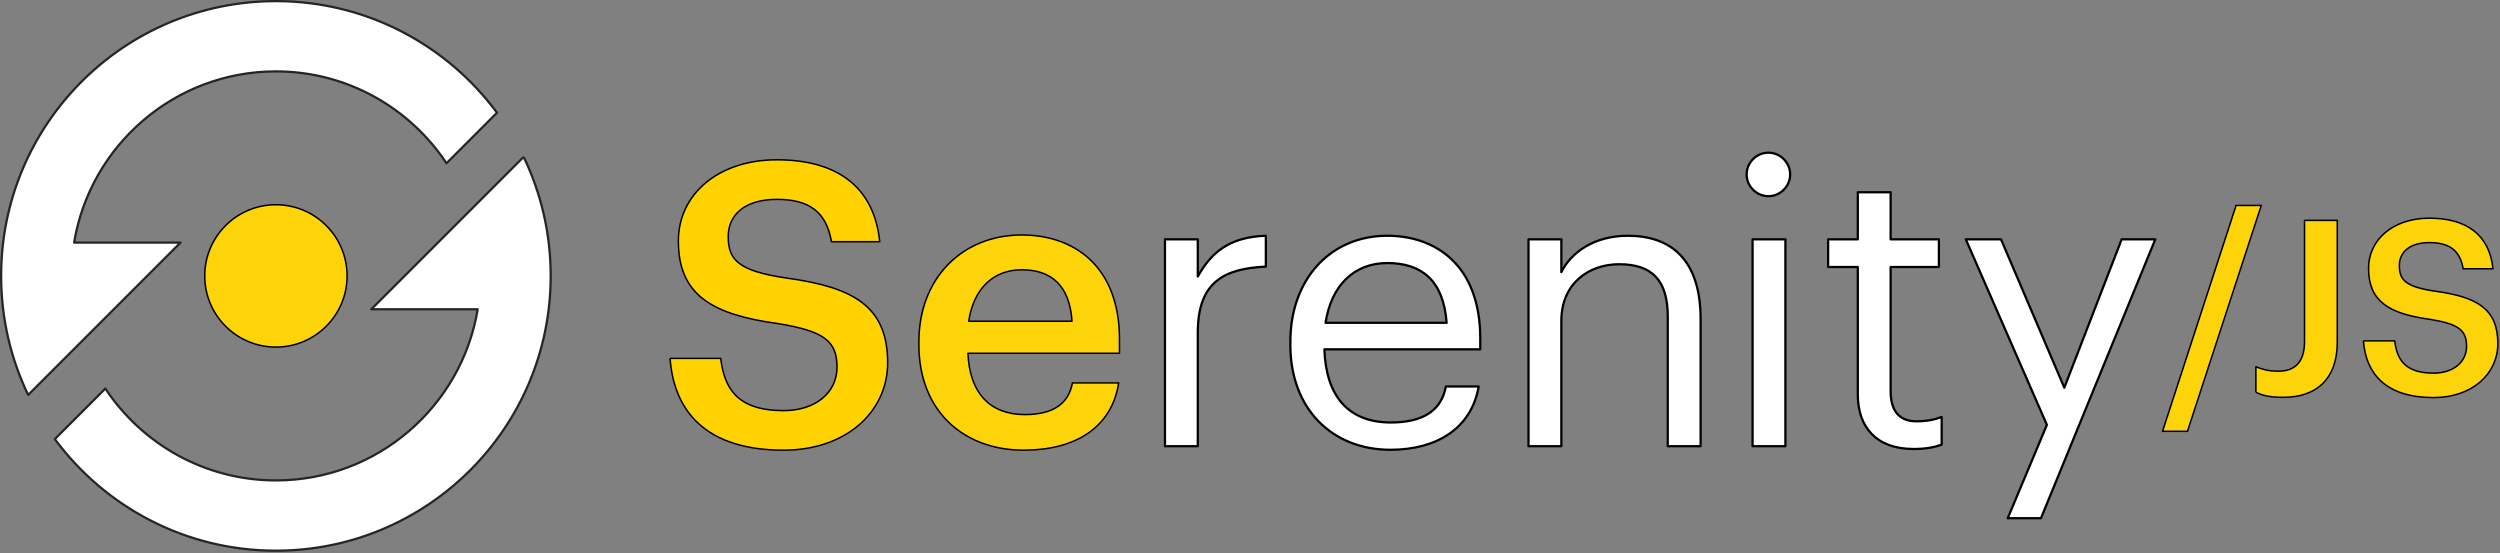 <?xml version="1.0" encoding="UTF-8" standalone="no"?>
<!DOCTYPE svg PUBLIC "-//W3C//DTD SVG 1.1//EN" "http://www.w3.org/Graphics/SVG/1.1/DTD/svg11.dtd">
<svg width="100%" height="100%" viewBox="0 0 1103 244" version="1.1" xmlns="http://www.w3.org/2000/svg" xmlns:xlink="http://www.w3.org/1999/xlink" xml:space="preserve" xmlns:serif="http://www.serif.com/" style="fill-rule:evenodd;clip-rule:evenodd;stroke-linejoin:round;stroke-miterlimit:2;">
    <rect x="0" y="0" width="1103" height="244" fill="#808080" stroke="none"/>
    <g transform="matrix(1,0,0,1,295.633,110.998)">
        <path d="M0,47.128L22.342,47.128C23.913,59.695 28.975,70.168 50.095,70.168C63.884,70.168 73.658,62.488 73.658,50.968C73.658,39.448 67.898,35.084 47.651,31.768C17.804,27.753 3.666,18.677 3.666,-4.712C3.666,-25.134 21.12,-40.494 47.127,-40.494C74.008,-40.494 90.065,-28.275 92.509,-4.363L71.215,-4.363C68.945,-17.454 61.44,-23.039 47.127,-23.039C32.989,-23.039 25.658,-16.232 25.658,-6.632C25.658,3.491 29.848,8.554 51.491,11.695C80.814,15.71 96,24.088 96,49.048C96,70.691 77.673,87.622 50.095,87.622C16.059,87.622 1.745,70.691 0,47.128" style="fill:rgb(255,210,0);fill-rule:nonzero;stroke:black;stroke-width:0.67px;"/>
    </g>
    <g transform="matrix(1,0,0,1,472.968,160.569)">
        <path d="M0,-18.85C-1.048,-34.559 -9.077,-41.541 -22.168,-41.541C-34.909,-41.541 -43.462,-32.989 -45.557,-18.85L0,-18.85ZM-67.55,-8.377L-67.55,-9.774C-67.55,-38.05 -48.175,-56.901 -22.168,-56.901C0.523,-56.901 20.945,-43.461 20.945,-10.821L20.945,-4.712L-45.906,-4.712C-45.208,12.568 -36.48,22.342 -20.771,22.342C-8.029,22.342 -1.396,17.281 0.174,8.379L20.596,8.379C17.629,27.579 2.094,38.051 -21.295,38.051C-48.175,38.051 -67.55,20.422 -67.55,-8.377" style="fill:rgb(253,211,10);fill-rule:nonzero;stroke:black;stroke-width:0.67px;"/>
    </g>
    <g transform="matrix(1,0,0,1,513.981,195.304)">
        <path d="M0,-89.716L14.487,-89.716L14.487,-73.309C20.248,-83.607 28.103,-90.763 44.51,-91.287L44.51,-77.672C26.183,-76.8 14.487,-71.039 14.487,-48.524L14.487,1.571L0,1.571L0,-89.716Z" style="fill:white;fill-rule:nonzero;stroke:black;stroke-width:1px;"/>
    </g>
    <g transform="matrix(1,0,0,1,638.254,160.046)">
        <path d="M0,-17.629C-1.396,-36.48 -11.171,-43.985 -26.182,-43.985C-41.018,-43.985 -50.967,-33.861 -53.411,-17.629L0,-17.629ZM-68.945,-7.855L-68.945,-9.251C-68.945,-36.829 -51.316,-56.029 -26.182,-56.029C-5.062,-56.029 14.837,-43.287 14.837,-10.648L14.837,-5.935L-53.935,-5.935C-53.236,14.836 -43.287,26.356 -24.61,26.356C-10.473,26.356 -2.269,21.12 -0.349,10.473L14.139,10.473C10.996,28.8 -4.189,38.4 -24.785,38.4C-50.618,38.4 -68.945,20.247 -68.945,-7.855" style="fill:white;fill-rule:nonzero;stroke:black;stroke-width:1px;"/>
    </g>
    <g transform="matrix(1,0,0,1,674.382,195.304)">
        <path d="M0,-89.716L14.487,-89.716L14.487,-75.229C18.676,-83.781 28.8,-91.287 43.811,-91.287C62.661,-91.287 75.927,-80.988 75.927,-54.458L75.927,1.571L61.439,1.571L61.439,-55.505C61.439,-71.564 54.633,-78.72 39.971,-78.72C26.53,-78.72 14.487,-70.167 14.487,-53.76L14.487,1.571L0,1.571L0,-89.716Z" style="fill:white;fill-rule:nonzero;stroke:black;stroke-width:1px;"/>
    </g>
    <g transform="matrix(1,0,0,1,-85.034,-230.002)">
        <path d="M858.267,335.59L872.754,335.59L872.754,426.877L858.267,426.877L858.267,335.59ZM855.649,306.964C855.649,301.727 860.013,297.364 865.25,297.364C870.486,297.364 874.849,301.727 874.849,306.964C874.849,312.201 870.486,316.564 865.25,316.564C860.013,316.564 855.649,312.201 855.649,306.964" style="fill:white;fill-rule:nonzero;stroke:black;stroke-width:1px;"/>
    </g>
    <g transform="matrix(1,0,0,1,819.66,108.905)">
        <path d="M0,65.105L0,8.901L-13.091,8.901L-13.091,-3.317L0,-3.317L0,-24.087L14.487,-24.087L14.487,-3.317L35.781,-3.317L35.781,8.901L14.487,8.901L14.487,63.709C14.487,72.61 18.502,76.974 25.833,76.974C30.371,76.974 33.861,76.276 37.004,75.054L37.004,87.272C34.036,88.319 30.545,89.192 24.61,89.192C8.029,89.192 0,79.418 0,65.105" style="fill:white;fill-rule:nonzero;stroke:black;stroke-width:1px;"/>
    </g>
    <g transform="matrix(1,0,0,1,903.089,146.781)">
        <path d="M0,40.668L-35.782,-41.193L-20.247,-41.193L7.68,24.261L32.989,-41.193L47.825,-41.193L-2.618,81.861L-17.28,81.861L0,40.668Z" style="fill:white;fill-rule:nonzero;stroke:black;stroke-width:1px;"/>
    </g>
    <g transform="matrix(1.433,0,0,1.433,986.565,190.288)">
        <path d="M0,-69.537L7.752,-69.537L-14.976,0L-22.651,0L0,-69.537Z" style="fill:rgb(253,211,10);fill-rule:nonzero;stroke:black;stroke-width:0.47px;"/>
    </g>
    <g transform="matrix(1.433,0,0,1.433,995.297,99.491)">
        <path d="M0,51.326L0,43.5C1.882,44.252 3.763,44.853 6.924,44.853C11.815,44.853 14.977,42.295 14.977,35.672L14.977,-1.58L25.061,-1.58L25.061,35.898C25.061,47.562 18.363,52.906 8.429,52.906C3.989,52.906 1.731,52.228 0,51.326" style="fill:rgb(253,211,10);fill-rule:nonzero;stroke:black;stroke-width:0.47px;"/>
    </g>
    <g transform="matrix(1.433,0,0,1.433,1042.74,121.278)">
        <path d="M0,20.316L9.633,20.316C10.311,25.736 12.493,30.25 21.599,30.25C27.544,30.25 31.759,26.939 31.759,21.972C31.759,17.005 29.275,15.125 20.545,13.695C7.677,11.962 1.581,8.05 1.581,-2.034C1.581,-10.84 9.106,-17.461 20.319,-17.461C31.909,-17.461 38.833,-12.194 39.886,-1.883L30.705,-1.883C29.727,-7.528 26.49,-9.936 20.319,-9.936C14.224,-9.936 11.063,-7.002 11.063,-2.862C11.063,1.504 12.869,3.685 22.201,5.039C34.844,6.771 41.392,10.382 41.392,21.144C41.392,30.476 33.489,37.777 21.599,37.777C6.924,37.777 0.753,30.476 0,20.316" style="fill:rgb(253,211,10);fill-rule:nonzero;stroke:black;stroke-width:0.47px;"/>
    </g>
    <g transform="matrix(0,-1,-1,0,121.732,90.328)">
        <path d="M-31.404,-31.404C-48.749,-31.404 -62.808,-17.344 -62.808,-0C-62.808,17.344 -48.749,31.404 -31.404,31.404C-14.06,31.404 -0,17.344 -0,-0C-0,-17.344 -14.06,-31.404 -31.404,-31.404" style="fill:rgb(253,211,10);fill-rule:nonzero;stroke:black;stroke-width:0.67px;"/>
    </g>
    <g transform="matrix(1,0,0,1,231.034,174.238)">
        <path d="M0,-105.012L-67.217,-37.795L-20.276,-37.795C-27.321,4.986 -64.557,37.726 -109.302,37.726C-140.698,37.726 -168.388,21.599 -184.557,-2.797L-206.843,19.49C-184.762,49.356 -149.296,68.726 -109.302,68.726C-42.347,68.726 11.93,14.449 11.93,-52.506C11.93,-71.316 7.646,-89.125 0,-105.012M-198.328,-67.216C-191.283,-109.998 -154.047,-142.738 -109.302,-142.738C-77.906,-142.738 -50.216,-126.611 -34.047,-102.215L-11.761,-124.501C-33.842,-154.368 -69.308,-173.738 -109.302,-173.738C-176.257,-173.738 -230.534,-119.46 -230.534,-52.506C-230.534,-33.695 -226.25,-15.886 -218.604,0L-151.387,-67.216L-198.328,-67.216Z" style="fill:white;fill-rule:nonzero;stroke:rgb(36,37,38);stroke-width:1px;"/>
    </g>
</svg>
